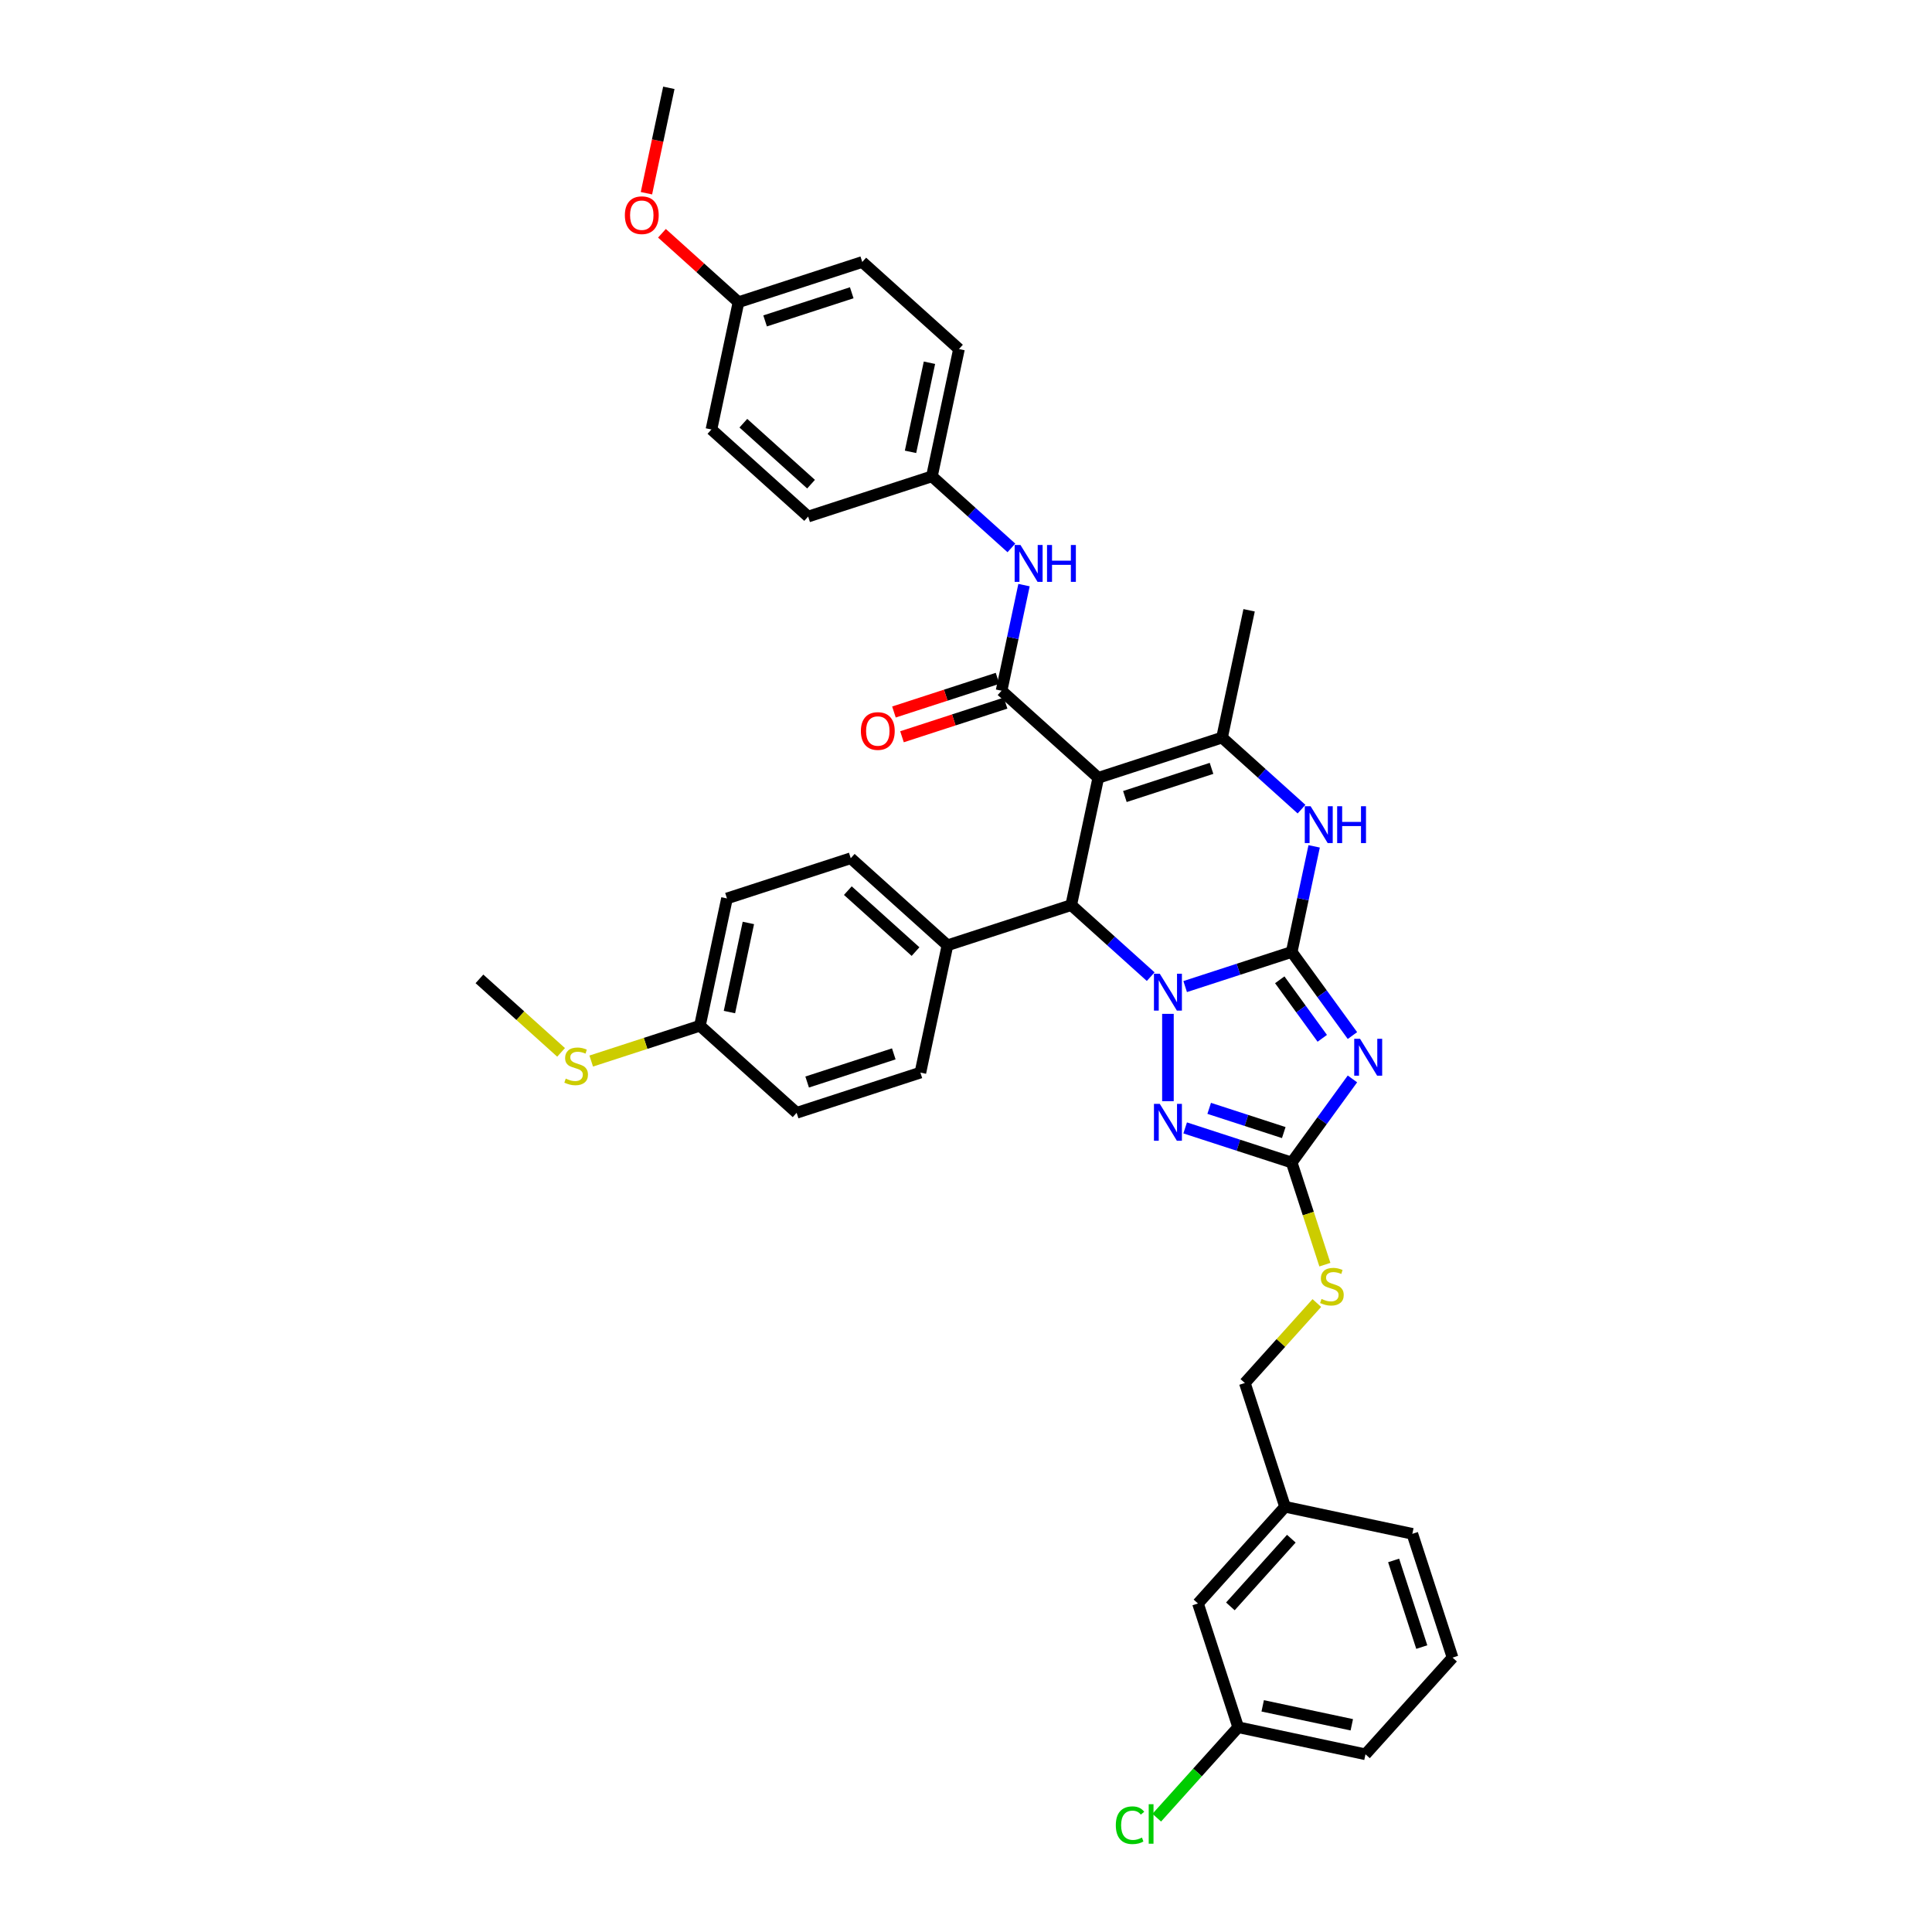 <?xml version='1.0' encoding='iso-8859-1'?>
<svg version='1.1' baseProfile='full'
              xmlns='http://www.w3.org/2000/svg'
                      xmlns:rdkit='http://www.rdkit.org/xml'
                      xmlns:xlink='http://www.w3.org/1999/xlink'
                  xml:space='preserve'
width='1000px' height='1000px' viewBox='0 0 1000 1000'>
<!-- END OF HEADER -->
<rect style='opacity:1.0;fill:#FFFFFF;stroke:none' width='1000' height='1000' x='0' y='0'> </rect>
<path class='bond-0' d='M 668.582,492.731 L 641.011,501.69' style='fill:none;fill-rule:evenodd;stroke:#000000;stroke-width:6px;stroke-linecap:butt;stroke-linejoin:miter;stroke-opacity:1' />
<path class='bond-0' d='M 641.011,501.69 L 613.439,510.648' style='fill:none;fill-rule:evenodd;stroke:#0000FF;stroke-width:6px;stroke-linecap:butt;stroke-linejoin:miter;stroke-opacity:1' />
<path class='bond-2' d='M 668.582,492.731 L 684.302,514.367' style='fill:none;fill-rule:evenodd;stroke:#000000;stroke-width:6px;stroke-linecap:butt;stroke-linejoin:miter;stroke-opacity:1' />
<path class='bond-2' d='M 684.302,514.367 L 700.022,536.003' style='fill:none;fill-rule:evenodd;stroke:#0000FF;stroke-width:6px;stroke-linecap:butt;stroke-linejoin:miter;stroke-opacity:1' />
<path class='bond-2' d='M 662.399,507.14 L 673.403,522.286' style='fill:none;fill-rule:evenodd;stroke:#000000;stroke-width:6px;stroke-linecap:butt;stroke-linejoin:miter;stroke-opacity:1' />
<path class='bond-2' d='M 673.403,522.286 L 684.407,537.431' style='fill:none;fill-rule:evenodd;stroke:#0000FF;stroke-width:6px;stroke-linecap:butt;stroke-linejoin:miter;stroke-opacity:1' />
<path class='bond-6' d='M 668.582,492.731 L 674.392,465.399' style='fill:none;fill-rule:evenodd;stroke:#000000;stroke-width:6px;stroke-linecap:butt;stroke-linejoin:miter;stroke-opacity:1' />
<path class='bond-6' d='M 674.392,465.399 L 680.202,438.066' style='fill:none;fill-rule:evenodd;stroke:#0000FF;stroke-width:6px;stroke-linecap:butt;stroke-linejoin:miter;stroke-opacity:1' />
<path class='bond-3' d='M 595.602,505.516 L 575.033,486.995' style='fill:none;fill-rule:evenodd;stroke:#0000FF;stroke-width:6px;stroke-linecap:butt;stroke-linejoin:miter;stroke-opacity:1' />
<path class='bond-3' d='M 575.033,486.995 L 554.463,468.474' style='fill:none;fill-rule:evenodd;stroke:#000000;stroke-width:6px;stroke-linecap:butt;stroke-linejoin:miter;stroke-opacity:1' />
<path class='bond-4' d='M 604.52,524.768 L 604.52,569.963' style='fill:none;fill-rule:evenodd;stroke:#0000FF;stroke-width:6px;stroke-linecap:butt;stroke-linejoin:miter;stroke-opacity:1' />
<path class='bond-1' d='M 568.468,402.587 L 632.53,381.772' style='fill:none;fill-rule:evenodd;stroke:#000000;stroke-width:6px;stroke-linecap:butt;stroke-linejoin:miter;stroke-opacity:1' />
<path class='bond-1' d='M 582.24,412.278 L 627.083,397.707' style='fill:none;fill-rule:evenodd;stroke:#000000;stroke-width:6px;stroke-linecap:butt;stroke-linejoin:miter;stroke-opacity:1' />
<path class='bond-7' d='M 568.468,402.587 L 518.41,357.516' style='fill:none;fill-rule:evenodd;stroke:#000000;stroke-width:6px;stroke-linecap:butt;stroke-linejoin:miter;stroke-opacity:1' />
<path class='bond-38' d='M 568.468,402.587 L 554.463,468.474' style='fill:none;fill-rule:evenodd;stroke:#000000;stroke-width:6px;stroke-linecap:butt;stroke-linejoin:miter;stroke-opacity:1' />
<path class='bond-8' d='M 700.022,558.447 L 684.302,580.084' style='fill:none;fill-rule:evenodd;stroke:#0000FF;stroke-width:6px;stroke-linecap:butt;stroke-linejoin:miter;stroke-opacity:1' />
<path class='bond-8' d='M 684.302,580.084 L 668.582,601.72' style='fill:none;fill-rule:evenodd;stroke:#000000;stroke-width:6px;stroke-linecap:butt;stroke-linejoin:miter;stroke-opacity:1' />
<path class='bond-10' d='M 554.463,468.474 L 490.401,489.289' style='fill:none;fill-rule:evenodd;stroke:#000000;stroke-width:6px;stroke-linecap:butt;stroke-linejoin:miter;stroke-opacity:1' />
<path class='bond-37' d='M 613.439,583.803 L 641.011,592.761' style='fill:none;fill-rule:evenodd;stroke:#0000FF;stroke-width:6px;stroke-linecap:butt;stroke-linejoin:miter;stroke-opacity:1' />
<path class='bond-37' d='M 641.011,592.761 L 668.582,601.72' style='fill:none;fill-rule:evenodd;stroke:#000000;stroke-width:6px;stroke-linecap:butt;stroke-linejoin:miter;stroke-opacity:1' />
<path class='bond-37' d='M 625.873,573.678 L 645.174,579.949' style='fill:none;fill-rule:evenodd;stroke:#0000FF;stroke-width:6px;stroke-linecap:butt;stroke-linejoin:miter;stroke-opacity:1' />
<path class='bond-37' d='M 645.174,579.949 L 664.474,586.22' style='fill:none;fill-rule:evenodd;stroke:#000000;stroke-width:6px;stroke-linecap:butt;stroke-linejoin:miter;stroke-opacity:1' />
<path class='bond-5' d='M 632.53,381.772 L 653.099,400.293' style='fill:none;fill-rule:evenodd;stroke:#000000;stroke-width:6px;stroke-linecap:butt;stroke-linejoin:miter;stroke-opacity:1' />
<path class='bond-5' d='M 653.099,400.293 L 673.669,418.814' style='fill:none;fill-rule:evenodd;stroke:#0000FF;stroke-width:6px;stroke-linecap:butt;stroke-linejoin:miter;stroke-opacity:1' />
<path class='bond-18' d='M 632.53,381.772 L 646.534,315.886' style='fill:none;fill-rule:evenodd;stroke:#000000;stroke-width:6px;stroke-linecap:butt;stroke-linejoin:miter;stroke-opacity:1' />
<path class='bond-9' d='M 518.41,357.516 L 524.22,330.183' style='fill:none;fill-rule:evenodd;stroke:#000000;stroke-width:6px;stroke-linecap:butt;stroke-linejoin:miter;stroke-opacity:1' />
<path class='bond-9' d='M 524.22,330.183 L 530.03,302.851' style='fill:none;fill-rule:evenodd;stroke:#0000FF;stroke-width:6px;stroke-linecap:butt;stroke-linejoin:miter;stroke-opacity:1' />
<path class='bond-12' d='M 516.329,351.109 L 489.518,359.821' style='fill:none;fill-rule:evenodd;stroke:#000000;stroke-width:6px;stroke-linecap:butt;stroke-linejoin:miter;stroke-opacity:1' />
<path class='bond-12' d='M 489.518,359.821 L 462.707,368.532' style='fill:none;fill-rule:evenodd;stroke:#FF0000;stroke-width:6px;stroke-linecap:butt;stroke-linejoin:miter;stroke-opacity:1' />
<path class='bond-12' d='M 520.492,363.922 L 493.681,372.633' style='fill:none;fill-rule:evenodd;stroke:#000000;stroke-width:6px;stroke-linecap:butt;stroke-linejoin:miter;stroke-opacity:1' />
<path class='bond-12' d='M 493.681,372.633 L 466.87,381.344' style='fill:none;fill-rule:evenodd;stroke:#FF0000;stroke-width:6px;stroke-linecap:butt;stroke-linejoin:miter;stroke-opacity:1' />
<path class='bond-11' d='M 668.582,601.72 L 677.171,628.153' style='fill:none;fill-rule:evenodd;stroke:#000000;stroke-width:6px;stroke-linecap:butt;stroke-linejoin:miter;stroke-opacity:1' />
<path class='bond-11' d='M 677.171,628.153 L 685.76,654.587' style='fill:none;fill-rule:evenodd;stroke:#CCCC00;stroke-width:6px;stroke-linecap:butt;stroke-linejoin:miter;stroke-opacity:1' />
<path class='bond-15' d='M 523.497,283.599 L 502.927,265.078' style='fill:none;fill-rule:evenodd;stroke:#0000FF;stroke-width:6px;stroke-linecap:butt;stroke-linejoin:miter;stroke-opacity:1' />
<path class='bond-15' d='M 502.927,265.078 L 482.358,246.557' style='fill:none;fill-rule:evenodd;stroke:#000000;stroke-width:6px;stroke-linecap:butt;stroke-linejoin:miter;stroke-opacity:1' />
<path class='bond-13' d='M 490.401,489.289 L 440.344,444.217' style='fill:none;fill-rule:evenodd;stroke:#000000;stroke-width:6px;stroke-linecap:butt;stroke-linejoin:miter;stroke-opacity:1' />
<path class='bond-13' d='M 473.878,492.54 L 438.838,460.99' style='fill:none;fill-rule:evenodd;stroke:#000000;stroke-width:6px;stroke-linecap:butt;stroke-linejoin:miter;stroke-opacity:1' />
<path class='bond-14' d='M 490.401,489.289 L 476.396,555.176' style='fill:none;fill-rule:evenodd;stroke:#000000;stroke-width:6px;stroke-linecap:butt;stroke-linejoin:miter;stroke-opacity:1' />
<path class='bond-17' d='M 681.597,674.445 L 662.961,695.142' style='fill:none;fill-rule:evenodd;stroke:#CCCC00;stroke-width:6px;stroke-linecap:butt;stroke-linejoin:miter;stroke-opacity:1' />
<path class='bond-17' d='M 662.961,695.142 L 644.326,715.839' style='fill:none;fill-rule:evenodd;stroke:#000000;stroke-width:6px;stroke-linecap:butt;stroke-linejoin:miter;stroke-opacity:1' />
<path class='bond-25' d='M 440.344,444.217 L 376.282,465.032' style='fill:none;fill-rule:evenodd;stroke:#000000;stroke-width:6px;stroke-linecap:butt;stroke-linejoin:miter;stroke-opacity:1' />
<path class='bond-24' d='M 476.396,555.176 L 412.334,575.991' style='fill:none;fill-rule:evenodd;stroke:#000000;stroke-width:6px;stroke-linecap:butt;stroke-linejoin:miter;stroke-opacity:1' />
<path class='bond-24' d='M 462.624,545.486 L 417.781,560.056' style='fill:none;fill-rule:evenodd;stroke:#000000;stroke-width:6px;stroke-linecap:butt;stroke-linejoin:miter;stroke-opacity:1' />
<path class='bond-27' d='M 482.358,246.557 L 418.296,267.372' style='fill:none;fill-rule:evenodd;stroke:#000000;stroke-width:6px;stroke-linecap:butt;stroke-linejoin:miter;stroke-opacity:1' />
<path class='bond-28' d='M 482.358,246.557 L 496.362,180.67' style='fill:none;fill-rule:evenodd;stroke:#000000;stroke-width:6px;stroke-linecap:butt;stroke-linejoin:miter;stroke-opacity:1' />
<path class='bond-28' d='M 471.281,233.873 L 481.084,187.752' style='fill:none;fill-rule:evenodd;stroke:#000000;stroke-width:6px;stroke-linecap:butt;stroke-linejoin:miter;stroke-opacity:1' />
<path class='bond-16' d='M 362.277,530.919 L 412.334,575.991' style='fill:none;fill-rule:evenodd;stroke:#000000;stroke-width:6px;stroke-linecap:butt;stroke-linejoin:miter;stroke-opacity:1' />
<path class='bond-19' d='M 362.277,530.919 L 334.146,540.06' style='fill:none;fill-rule:evenodd;stroke:#000000;stroke-width:6px;stroke-linecap:butt;stroke-linejoin:miter;stroke-opacity:1' />
<path class='bond-19' d='M 334.146,540.06 L 306.015,549.2' style='fill:none;fill-rule:evenodd;stroke:#CCCC00;stroke-width:6px;stroke-linecap:butt;stroke-linejoin:miter;stroke-opacity:1' />
<path class='bond-39' d='M 362.277,530.919 L 376.282,465.032' style='fill:none;fill-rule:evenodd;stroke:#000000;stroke-width:6px;stroke-linecap:butt;stroke-linejoin:miter;stroke-opacity:1' />
<path class='bond-39' d='M 377.555,523.837 L 387.358,477.716' style='fill:none;fill-rule:evenodd;stroke:#000000;stroke-width:6px;stroke-linecap:butt;stroke-linejoin:miter;stroke-opacity:1' />
<path class='bond-23' d='M 644.326,715.839 L 665.141,779.901' style='fill:none;fill-rule:evenodd;stroke:#000000;stroke-width:6px;stroke-linecap:butt;stroke-linejoin:miter;stroke-opacity:1' />
<path class='bond-35' d='M 290.415,544.711 L 269.286,525.687' style='fill:none;fill-rule:evenodd;stroke:#CCCC00;stroke-width:6px;stroke-linecap:butt;stroke-linejoin:miter;stroke-opacity:1' />
<path class='bond-35' d='M 269.286,525.687 L 248.158,506.662' style='fill:none;fill-rule:evenodd;stroke:#000000;stroke-width:6px;stroke-linecap:butt;stroke-linejoin:miter;stroke-opacity:1' />
<path class='bond-20' d='M 620.069,829.959 L 665.141,779.901' style='fill:none;fill-rule:evenodd;stroke:#000000;stroke-width:6px;stroke-linecap:butt;stroke-linejoin:miter;stroke-opacity:1' />
<path class='bond-20' d='M 636.841,831.464 L 668.391,796.424' style='fill:none;fill-rule:evenodd;stroke:#000000;stroke-width:6px;stroke-linecap:butt;stroke-linejoin:miter;stroke-opacity:1' />
<path class='bond-22' d='M 620.069,829.959 L 640.884,894.021' style='fill:none;fill-rule:evenodd;stroke:#000000;stroke-width:6px;stroke-linecap:butt;stroke-linejoin:miter;stroke-opacity:1' />
<path class='bond-21' d='M 382.243,156.413 L 446.305,135.598' style='fill:none;fill-rule:evenodd;stroke:#000000;stroke-width:6px;stroke-linecap:butt;stroke-linejoin:miter;stroke-opacity:1' />
<path class='bond-21' d='M 396.015,166.103 L 440.859,151.533' style='fill:none;fill-rule:evenodd;stroke:#000000;stroke-width:6px;stroke-linecap:butt;stroke-linejoin:miter;stroke-opacity:1' />
<path class='bond-31' d='M 382.243,156.413 L 362.435,138.578' style='fill:none;fill-rule:evenodd;stroke:#000000;stroke-width:6px;stroke-linecap:butt;stroke-linejoin:miter;stroke-opacity:1' />
<path class='bond-31' d='M 362.435,138.578 L 342.626,120.742' style='fill:none;fill-rule:evenodd;stroke:#FF0000;stroke-width:6px;stroke-linecap:butt;stroke-linejoin:miter;stroke-opacity:1' />
<path class='bond-40' d='M 382.243,156.413 L 368.238,222.3' style='fill:none;fill-rule:evenodd;stroke:#000000;stroke-width:6px;stroke-linecap:butt;stroke-linejoin:miter;stroke-opacity:1' />
<path class='bond-26' d='M 640.884,894.021 L 619.81,917.426' style='fill:none;fill-rule:evenodd;stroke:#000000;stroke-width:6px;stroke-linecap:butt;stroke-linejoin:miter;stroke-opacity:1' />
<path class='bond-26' d='M 619.81,917.426 L 598.735,940.831' style='fill:none;fill-rule:evenodd;stroke:#00CC00;stroke-width:6px;stroke-linecap:butt;stroke-linejoin:miter;stroke-opacity:1' />
<path class='bond-41' d='M 640.884,894.021 L 706.771,908.025' style='fill:none;fill-rule:evenodd;stroke:#000000;stroke-width:6px;stroke-linecap:butt;stroke-linejoin:miter;stroke-opacity:1' />
<path class='bond-41' d='M 653.568,882.944 L 699.688,892.747' style='fill:none;fill-rule:evenodd;stroke:#000000;stroke-width:6px;stroke-linecap:butt;stroke-linejoin:miter;stroke-opacity:1' />
<path class='bond-34' d='M 665.141,779.901 L 731.027,793.906' style='fill:none;fill-rule:evenodd;stroke:#000000;stroke-width:6px;stroke-linecap:butt;stroke-linejoin:miter;stroke-opacity:1' />
<path class='bond-30' d='M 418.296,267.372 L 368.238,222.3' style='fill:none;fill-rule:evenodd;stroke:#000000;stroke-width:6px;stroke-linecap:butt;stroke-linejoin:miter;stroke-opacity:1' />
<path class='bond-30' d='M 419.801,250.6 L 384.761,219.049' style='fill:none;fill-rule:evenodd;stroke:#000000;stroke-width:6px;stroke-linecap:butt;stroke-linejoin:miter;stroke-opacity:1' />
<path class='bond-29' d='M 496.362,180.67 L 446.305,135.598' style='fill:none;fill-rule:evenodd;stroke:#000000;stroke-width:6px;stroke-linecap:butt;stroke-linejoin:miter;stroke-opacity:1' />
<path class='bond-36' d='M 334.594,100.012 L 340.392,72.733' style='fill:none;fill-rule:evenodd;stroke:#FF0000;stroke-width:6px;stroke-linecap:butt;stroke-linejoin:miter;stroke-opacity:1' />
<path class='bond-36' d='M 340.392,72.733 L 346.19,45.455' style='fill:none;fill-rule:evenodd;stroke:#000000;stroke-width:6px;stroke-linecap:butt;stroke-linejoin:miter;stroke-opacity:1' />
<path class='bond-32' d='M 751.842,857.968 L 731.027,793.906' style='fill:none;fill-rule:evenodd;stroke:#000000;stroke-width:6px;stroke-linecap:butt;stroke-linejoin:miter;stroke-opacity:1' />
<path class='bond-32' d='M 735.908,852.522 L 721.337,807.678' style='fill:none;fill-rule:evenodd;stroke:#000000;stroke-width:6px;stroke-linecap:butt;stroke-linejoin:miter;stroke-opacity:1' />
<path class='bond-33' d='M 751.842,857.968 L 706.771,908.025' style='fill:none;fill-rule:evenodd;stroke:#000000;stroke-width:6px;stroke-linecap:butt;stroke-linejoin:miter;stroke-opacity:1' />
<path  class='atom-1' d='M 600.304 504.008
L 606.555 514.112
Q 607.174 515.109, 608.171 516.914
Q 609.168 518.719, 609.222 518.827
L 609.222 504.008
L 611.755 504.008
L 611.755 523.084
L 609.141 523.084
L 602.432 512.037
Q 601.651 510.744, 600.816 509.262
Q 600.007 507.78, 599.765 507.322
L 599.765 523.084
L 597.286 523.084
L 597.286 504.008
L 600.304 504.008
' fill='#0000FF'/>
<path  class='atom-3' d='M 703.958 537.687
L 710.209 547.791
Q 710.829 548.788, 711.826 550.593
Q 712.823 552.399, 712.877 552.506
L 712.877 537.687
L 715.409 537.687
L 715.409 556.763
L 712.796 556.763
L 706.087 545.717
Q 705.305 544.423, 704.47 542.941
Q 703.662 541.46, 703.419 541.001
L 703.419 556.763
L 700.941 556.763
L 700.941 537.687
L 703.958 537.687
' fill='#0000FF'/>
<path  class='atom-5' d='M 600.304 571.367
L 606.555 581.471
Q 607.174 582.468, 608.171 584.273
Q 609.168 586.078, 609.222 586.186
L 609.222 571.367
L 611.755 571.367
L 611.755 590.443
L 609.141 590.443
L 602.432 579.396
Q 601.651 578.103, 600.816 576.621
Q 600.007 575.139, 599.765 574.681
L 599.765 590.443
L 597.286 590.443
L 597.286 571.367
L 600.304 571.367
' fill='#0000FF'/>
<path  class='atom-7' d='M 678.37 417.306
L 684.621 427.41
Q 685.241 428.407, 686.238 430.212
Q 687.235 432.017, 687.289 432.125
L 687.289 417.306
L 689.821 417.306
L 689.821 436.382
L 687.208 436.382
L 680.499 425.335
Q 679.718 424.042, 678.882 422.56
Q 678.074 421.078, 677.832 420.62
L 677.832 436.382
L 675.353 436.382
L 675.353 417.306
L 678.37 417.306
' fill='#0000FF'/>
<path  class='atom-7' d='M 692.112 417.306
L 694.698 417.306
L 694.698 425.416
L 704.452 425.416
L 704.452 417.306
L 707.038 417.306
L 707.038 436.382
L 704.452 436.382
L 704.452 427.572
L 694.698 427.572
L 694.698 436.382
L 692.112 436.382
L 692.112 417.306
' fill='#0000FF'/>
<path  class='atom-10' d='M 528.198 282.091
L 534.449 292.195
Q 535.069 293.191, 536.066 294.997
Q 537.063 296.802, 537.117 296.91
L 537.117 282.091
L 539.649 282.091
L 539.649 301.167
L 537.036 301.167
L 530.327 290.12
Q 529.546 288.827, 528.71 287.345
Q 527.902 285.863, 527.659 285.405
L 527.659 301.167
L 525.181 301.167
L 525.181 282.091
L 528.198 282.091
' fill='#0000FF'/>
<path  class='atom-10' d='M 541.94 282.091
L 544.526 282.091
L 544.526 290.201
L 554.28 290.201
L 554.28 282.091
L 556.866 282.091
L 556.866 301.167
L 554.28 301.167
L 554.28 292.356
L 544.526 292.356
L 544.526 301.167
L 541.94 301.167
L 541.94 282.091
' fill='#0000FF'/>
<path  class='atom-12' d='M 684.009 672.329
Q 684.224 672.41, 685.113 672.787
Q 686.002 673.164, 686.972 673.407
Q 687.969 673.622, 688.939 673.622
Q 690.745 673.622, 691.795 672.76
Q 692.846 671.871, 692.846 670.335
Q 692.846 669.285, 692.307 668.638
Q 691.795 667.991, 690.987 667.641
Q 690.179 667.291, 688.832 666.887
Q 687.134 666.375, 686.11 665.89
Q 685.113 665.405, 684.386 664.381
Q 683.685 663.357, 683.685 661.633
Q 683.685 659.235, 685.302 657.753
Q 686.946 656.271, 690.179 656.271
Q 692.388 656.271, 694.894 657.322
L 694.274 659.396
Q 691.984 658.453, 690.26 658.453
Q 688.4 658.453, 687.377 659.235
Q 686.353 659.989, 686.38 661.309
Q 686.38 662.333, 686.892 662.953
Q 687.43 663.572, 688.185 663.923
Q 688.966 664.273, 690.26 664.677
Q 691.984 665.216, 693.008 665.755
Q 694.032 666.294, 694.759 667.398
Q 695.514 668.476, 695.514 670.335
Q 695.514 672.976, 693.735 674.404
Q 691.984 675.805, 689.047 675.805
Q 687.35 675.805, 686.056 675.428
Q 684.79 675.077, 683.281 674.458
L 684.009 672.329
' fill='#CCCC00'/>
<path  class='atom-13' d='M 445.592 378.384
Q 445.592 373.804, 447.855 371.244
Q 450.118 368.685, 454.348 368.685
Q 458.578 368.685, 460.842 371.244
Q 463.105 373.804, 463.105 378.384
Q 463.105 383.019, 460.815 385.659
Q 458.525 388.273, 454.348 388.273
Q 450.145 388.273, 447.855 385.659
Q 445.592 383.046, 445.592 378.384
M 454.348 386.117
Q 457.258 386.117, 458.821 384.177
Q 460.411 382.21, 460.411 378.384
Q 460.411 374.639, 458.821 372.753
Q 457.258 370.84, 454.348 370.84
Q 451.438 370.84, 449.849 372.726
Q 448.286 374.612, 448.286 378.384
Q 448.286 382.237, 449.849 384.177
Q 451.438 386.117, 454.348 386.117
' fill='#FF0000'/>
<path  class='atom-20' d='M 292.826 558.282
Q 293.042 558.362, 293.931 558.74
Q 294.82 559.117, 295.79 559.359
Q 296.787 559.575, 297.757 559.575
Q 299.562 559.575, 300.613 558.713
Q 301.664 557.823, 301.664 556.288
Q 301.664 555.237, 301.125 554.59
Q 300.613 553.944, 299.805 553.593
Q 298.996 553.243, 297.649 552.839
Q 295.952 552.327, 294.928 551.842
Q 293.931 551.357, 293.203 550.333
Q 292.503 549.309, 292.503 547.585
Q 292.503 545.187, 294.12 543.705
Q 295.763 542.223, 298.996 542.223
Q 301.206 542.223, 303.711 543.274
L 303.092 545.349
Q 300.802 544.406, 299.077 544.406
Q 297.218 544.406, 296.194 545.187
Q 295.17 545.941, 295.197 547.262
Q 295.197 548.285, 295.709 548.905
Q 296.248 549.525, 297.002 549.875
Q 297.784 550.225, 299.077 550.63
Q 300.802 551.168, 301.825 551.707
Q 302.849 552.246, 303.577 553.351
Q 304.331 554.429, 304.331 556.288
Q 304.331 558.928, 302.553 560.356
Q 300.802 561.757, 297.865 561.757
Q 296.167 561.757, 294.874 561.38
Q 293.608 561.03, 292.099 560.41
L 292.826 558.282
' fill='#CCCC00'/>
<path  class='atom-27' d='M 577.544 944.738
Q 577.544 939.996, 579.754 937.517
Q 581.99 935.011, 586.22 935.011
Q 590.154 935.011, 592.255 937.787
L 590.477 939.242
Q 588.941 937.221, 586.22 937.221
Q 583.337 937.221, 581.801 939.161
Q 580.292 941.074, 580.292 944.738
Q 580.292 948.51, 581.855 950.45
Q 583.445 952.39, 586.516 952.39
Q 588.618 952.39, 591.07 951.124
L 591.824 953.144
Q 590.827 953.791, 589.319 954.168
Q 587.81 954.545, 586.139 954.545
Q 581.99 954.545, 579.754 952.013
Q 577.544 949.48, 577.544 944.738
' fill='#00CC00'/>
<path  class='atom-27' d='M 594.573 933.853
L 597.051 933.853
L 597.051 954.303
L 594.573 954.303
L 594.573 933.853
' fill='#00CC00'/>
<path  class='atom-32' d='M 323.429 111.395
Q 323.429 106.815, 325.692 104.255
Q 327.956 101.696, 332.186 101.696
Q 336.416 101.696, 338.679 104.255
Q 340.942 106.815, 340.942 111.395
Q 340.942 116.03, 338.652 118.67
Q 336.362 121.284, 332.186 121.284
Q 327.982 121.284, 325.692 118.67
Q 323.429 116.057, 323.429 111.395
M 332.186 119.128
Q 335.096 119.128, 336.658 117.188
Q 338.248 115.221, 338.248 111.395
Q 338.248 107.65, 336.658 105.764
Q 335.096 103.851, 332.186 103.851
Q 329.276 103.851, 327.686 105.737
Q 326.123 107.623, 326.123 111.395
Q 326.123 115.248, 327.686 117.188
Q 329.276 119.128, 332.186 119.128
' fill='#FF0000'/>
</svg>
